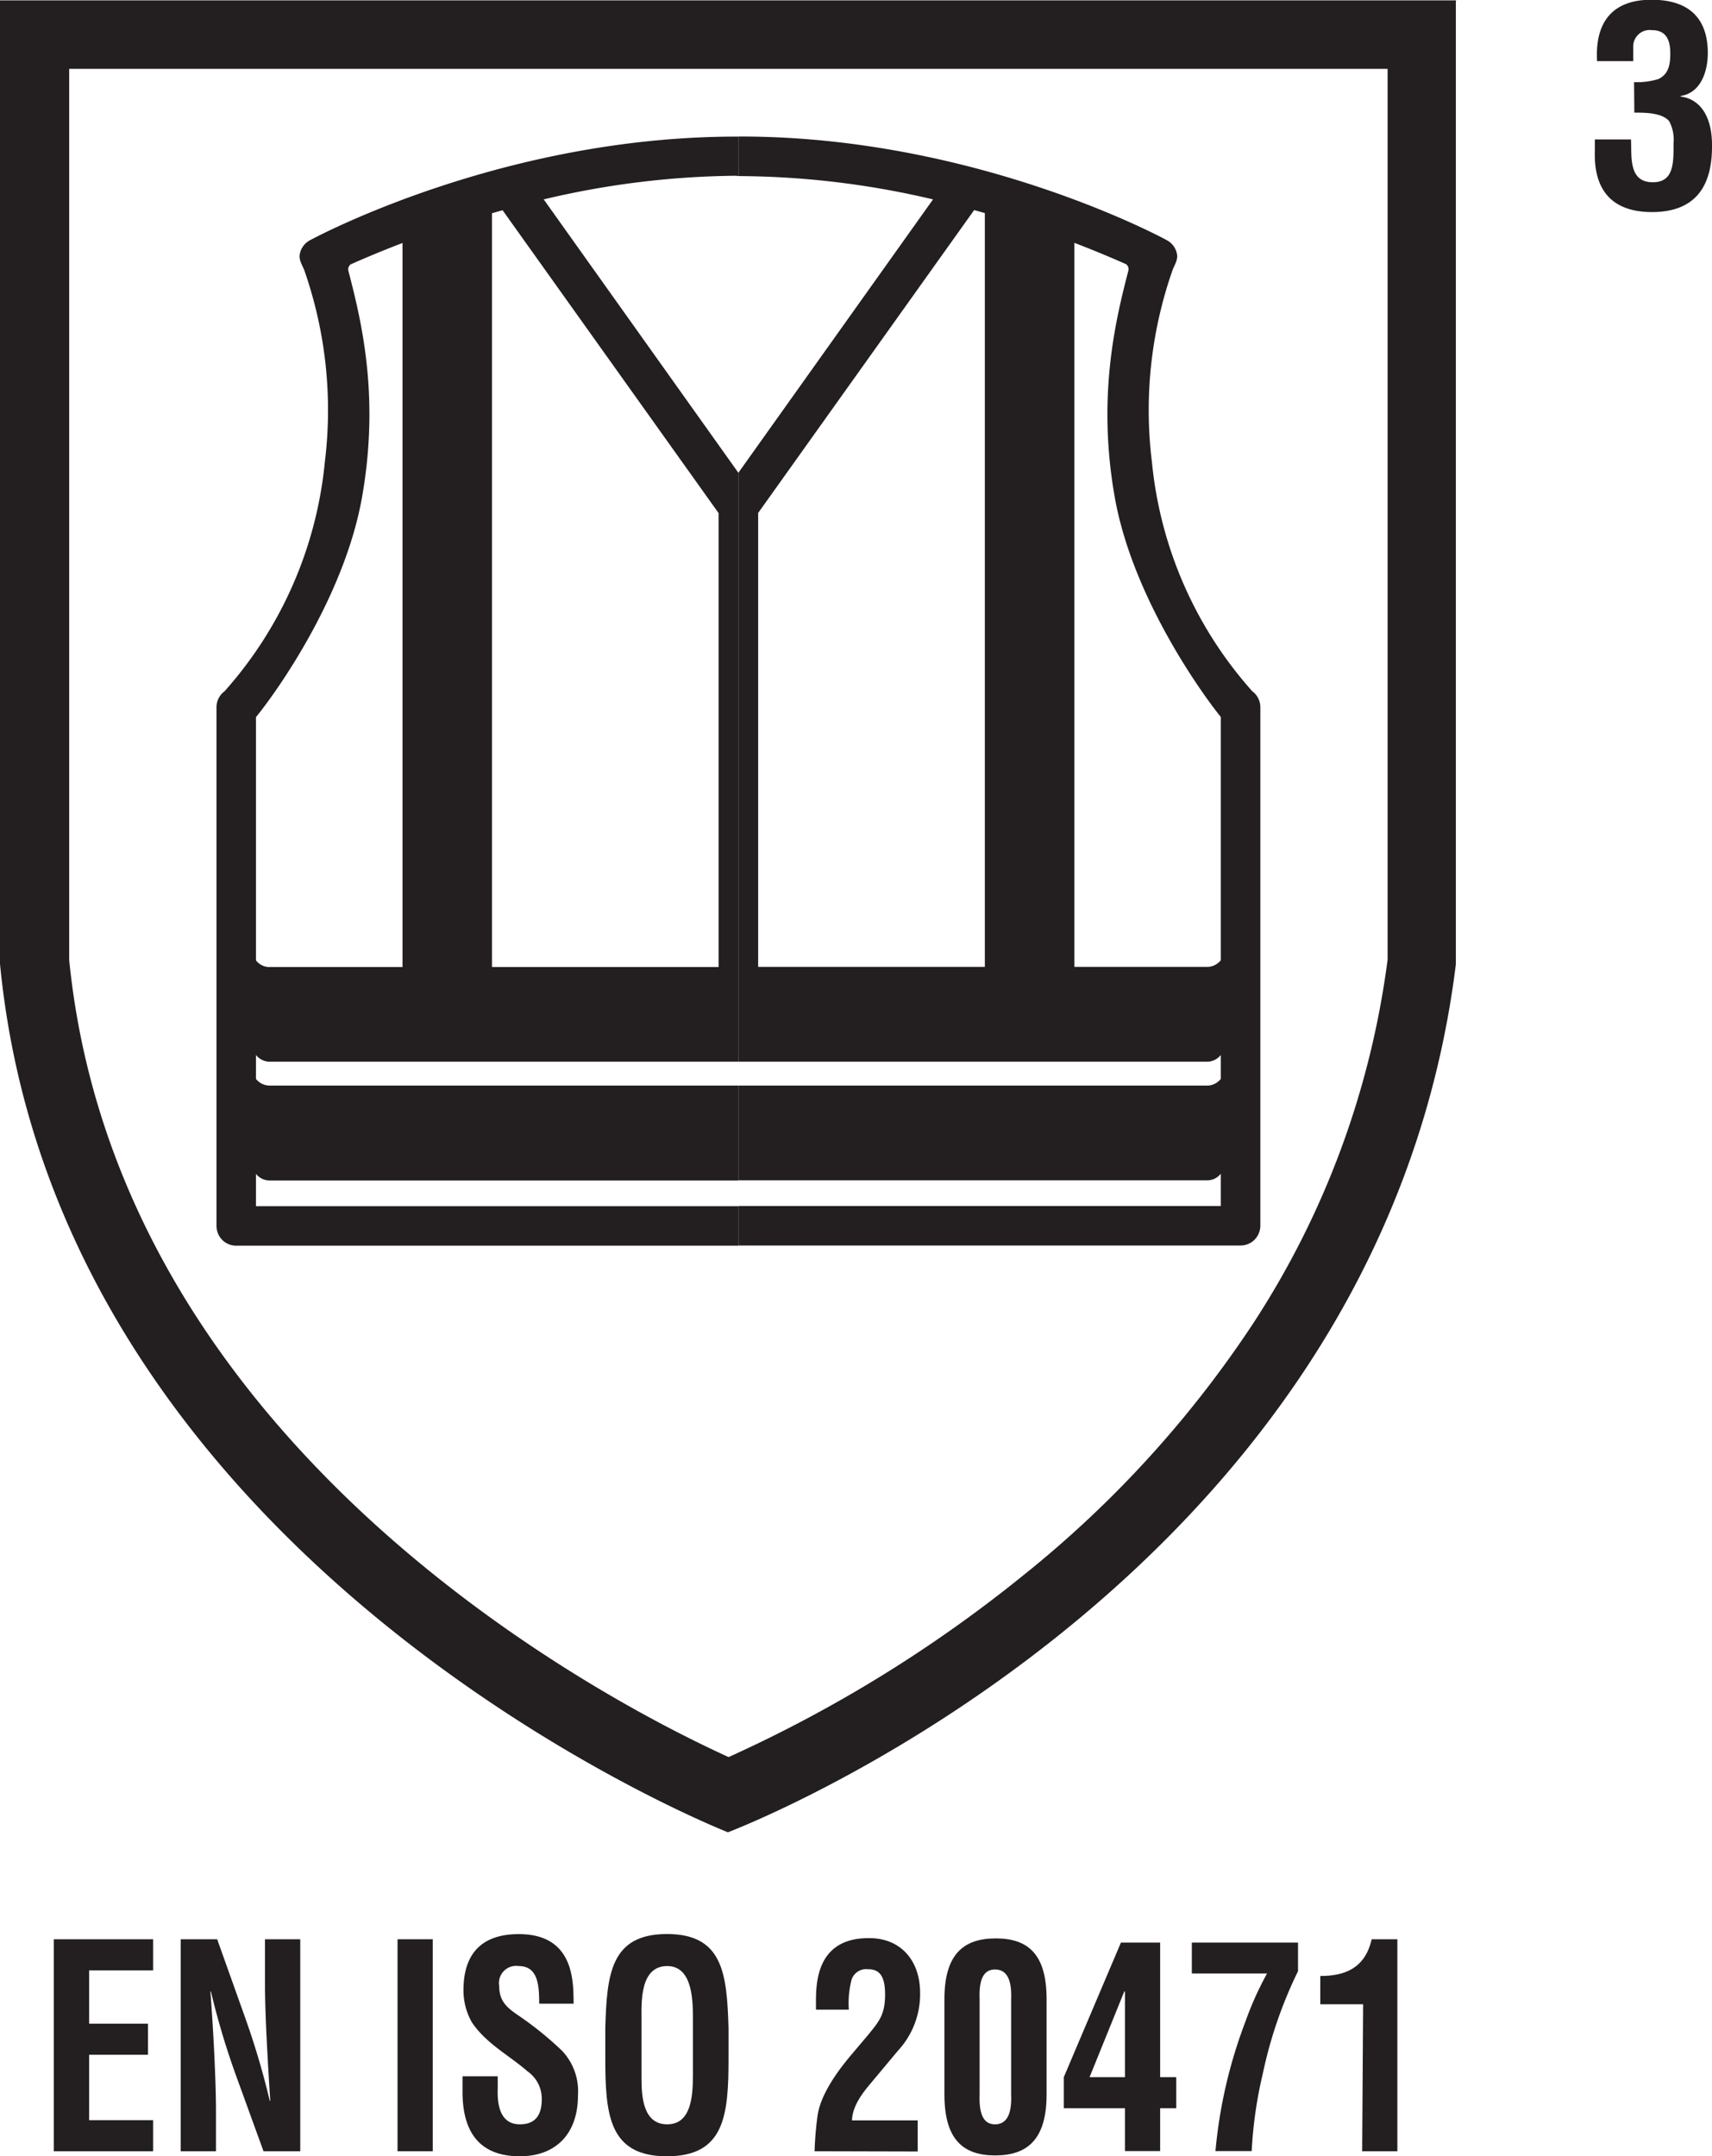 <svg xmlns="http://www.w3.org/2000/svg" viewBox="0 0 199.91 251.76"><defs><style>.cls-1{fill:#231f20;}</style></defs><title>EN ISO 20471_Classe 3</title><g id="Fond_Transparent" data-name="Fond Transparent"><path class="cls-1" d="M217.75,42.76v104a101.46,101.46,0,0,1-15.64,42.39,127.59,127.59,0,0,1-26.89,29.49,158.4,158.4,0,0,1-34.42,21.23c-13.66-6.21-71.25-35.66-77-93.05V42.76h154m8-8H55.72v112.5c6.84,70.76,85,101.39,85,101.39s76-28.62,85-101.34V34.72Z" transform="translate(-55.72 -34.72)"/></g><g id="Classe_3" data-name="Classe 3"><path class="cls-1" d="M246.53,44.31a8.43,8.43,0,0,0,2.84-.36c1.23-.58,1.39-1.77,1.39-3,0-1.84-.68-2.71-2.16-2.71a1.92,1.92,0,0,0-2.17,1.91v1.71h-4.22c-.26-4.49,1.74-7.17,6.35-7.17s6.58,2.39,6.58,6.23c0,2.1-.8,4.65-3.16,5V46c2.13.25,3.71,2.16,3.65,5.87,0,4.74-2.07,7.61-7,7.61-6.26,0-6.75-4.58-6.68-7.1V51h4.22c.1,2-.32,5,2.55,5,2.49,0,2.42-2.32,2.42-4.58a4.58,4.58,0,0,0-.51-2.55c-.84-1-2.81-1-4.07-1Z" transform="translate(-55.72 -34.72)"/></g><g id="EN_20471" data-name="EN 20471"><rect class="cls-1" x="47" y="24.77" width="10.45" height="89.84"/><path class="cls-1" d="M141.94,55.28V50.67h-.26c-27.2,0-49,11.69-49.8,12.12a2.31,2.31,0,0,0-1.16,1.63c-.12.69.32,1.27.56,1.93a49.51,49.51,0,0,1,2.37,22.32,47,47,0,0,1-11.71,26.76,2.32,2.32,0,0,0-.94,1.87v60.55a2.35,2.35,0,0,0,.67,1.64,2.31,2.31,0,0,0,1.63.67h58.64v-4.61H85.61v-3.77a2.06,2.06,0,0,0,1.57.77h54.76V161.47H87.18a2.07,2.07,0,0,1-1.57-.78V157.9a2.07,2.07,0,0,0,1.57.78h54.76V89.92L119.21,58a100.37,100.37,0,0,1,22.47-2.76ZM96.66,65.59a125.09,125.09,0,0,1,17.75-6.32l25.22,35.36v53H87.18a2,2,0,0,1-1.57-.78v-28.4c2.45-3,10.35-14.11,12.39-25.71s0-20.28-1.59-26.36A.74.74,0,0,1,96.66,65.59Z" transform="translate(-55.72 -34.72)"/><rect class="cls-1" x="170.72" y="59.49" width="10.45" height="89.84" transform="translate(296.17 174.11) rotate(180)"/><path class="cls-1" d="M142.2,55.28A100.37,100.37,0,0,1,164.67,58L141.94,89.92v68.76H196.7a2.06,2.06,0,0,0,1.57-.78v2.79a2.06,2.06,0,0,1-1.57.78H141.94v11.06H196.7a2,2,0,0,0,1.57-.77v3.77H141.94v4.61h58.64a2.31,2.31,0,0,0,1.63-.67,2.36,2.36,0,0,0,.68-1.64V117.29a2.33,2.33,0,0,0-.95-1.87,47,47,0,0,1-11.71-26.76,49.38,49.38,0,0,1,2.38-22.32c.23-.66.67-1.24.55-1.93A2.31,2.31,0,0,0,192,62.78c-.77-.43-22.59-12.12-49.8-12.12h-.26v4.61Zm45.27,11.08c-1.59,6.08-3.61,14.85-1.59,26.36s9.94,22.67,12.39,25.71v28.4a2,2,0,0,1-1.57.78H144.25v-53l25.22-35.36a124.61,124.61,0,0,1,17.75,6.32A.74.74,0,0,1,187.47,66.36Z" transform="translate(-55.72 -34.72)"/><path class="cls-1" d="M62,285.89V261.14H73.6v3.63H66.13V271H73v3.63H66.13v7.63H73.6v3.63Z" transform="translate(-55.72 -34.72)"/><path class="cls-1" d="M86.66,261.14h4.12v24.75H86.49l-3.2-8.81a89.89,89.89,0,0,1-2.94-9.84h-.06c.15,2.05.32,4.56.44,7.06s.21,5,.21,6.94v4.65H76.82V261.14h4.26l3.21,9A92.65,92.65,0,0,1,87.22,280h.06c-.15-2.24-.29-4.65-.41-7s-.21-4.75-.21-7Z" transform="translate(-55.72 -34.72)"/><path class="cls-1" d="M102.14,285.89V261.14h4.11v24.75Z" transform="translate(-55.72 -34.72)"/><path class="cls-1" d="M118.68,268.66c0-2.21-.15-4.39-2.41-4.39a2,2,0,0,0-2.26,2.31c0,1.88,1,2.61,2.35,3.53a39.35,39.35,0,0,1,5,4.06,6.89,6.89,0,0,1,1.85,5.18c0,4.69-2.76,7.13-6.78,7.13-4.94,0-6.7-3.1-6.7-7.52v-1.82h4.11v1.46c-.09,2.4.56,4.15,2.59,4.15,1.73,0,2.55-1,2.55-2.9a3.89,3.89,0,0,0-1.64-3.27c-2.15-1.88-4.82-3.23-6.5-5.71a7.51,7.51,0,0,1-1-3.79c0-4.23,2.11-6.54,6.46-6.54,6.55,0,6.37,5.68,6.4,8.12Z" transform="translate(-55.72 -34.72)"/><path class="cls-1" d="M126.4,271.53c.18-6.3.62-11,7.2-11s7,4.69,7.19,11v3.53c0,6.61-.44,11.42-7.19,11.42s-7.2-4.81-7.2-11.42Zm4.23,5.84c0,2.05.15,5.38,3,5.38s3-3.4,3-5.77v-6.34c0-2,.09-6.37-3-6.37-3.23,0-3,4.32-3,6.24Z" transform="translate(-55.72 -34.72)"/><path class="cls-1" d="M150.84,285.89a39.29,39.29,0,0,1,.35-4.19c.26-1.72,1.35-4,3.88-7l2-2.37c1.33-1.62,2-2.41,2-4.75s-.79-2.94-2-2.94a1.79,1.79,0,0,0-1.91,1.22,10.77,10.77,0,0,0-.32,3.5H151v-.7c0-2.17-.08-7.72,6.26-7.65,3.47,0,5.9,2.44,5.9,6.4a9.73,9.73,0,0,1-2.61,6.77L157.36,278c-.85,1-2.12,2.61-2.15,4.29h7.67v3.63Z" transform="translate(-55.72 -34.72)"/><path class="cls-1" d="M166,268.13c0-5.24,2.23-7.09,6-7.09s5.93,1.85,5.93,7.09v11.13c0,5.24-2.23,7.12-6,7.12S166,284.5,166,279.26Zm4.11,11.13c-.11,2.77.74,3.49,1.8,3.49s2-.72,1.88-3.49V268.13c.11-2.74-.8-3.46-1.88-3.46s-1.91.72-1.8,3.46Z" transform="translate(-55.72 -34.72)"/><path class="cls-1" d="M191.19,261.53v15.71h1.88v3.63h-1.88v5h-4.11v-5h-7.14v-3.63l6.67-15.71Zm-4.11,15.71v-10H187l-4.05,10Z" transform="translate(-55.72 -34.72)"/><path class="cls-1" d="M194.89,261.53h12.4v3.34a51,51,0,0,0-4.12,12,49.74,49.74,0,0,0-1.29,9h-4.23a56.58,56.58,0,0,1,3.5-15.12,37.88,37.88,0,0,1,2.52-5.61h-8.78Z" transform="translate(-55.72 -34.72)"/><path class="cls-1" d="M214.89,268.73h-5v-3.3c2.85,0,5.23-.89,6-4.29h3v24.75h-4.11Z" transform="translate(-55.72 -34.72)"/></g></svg>